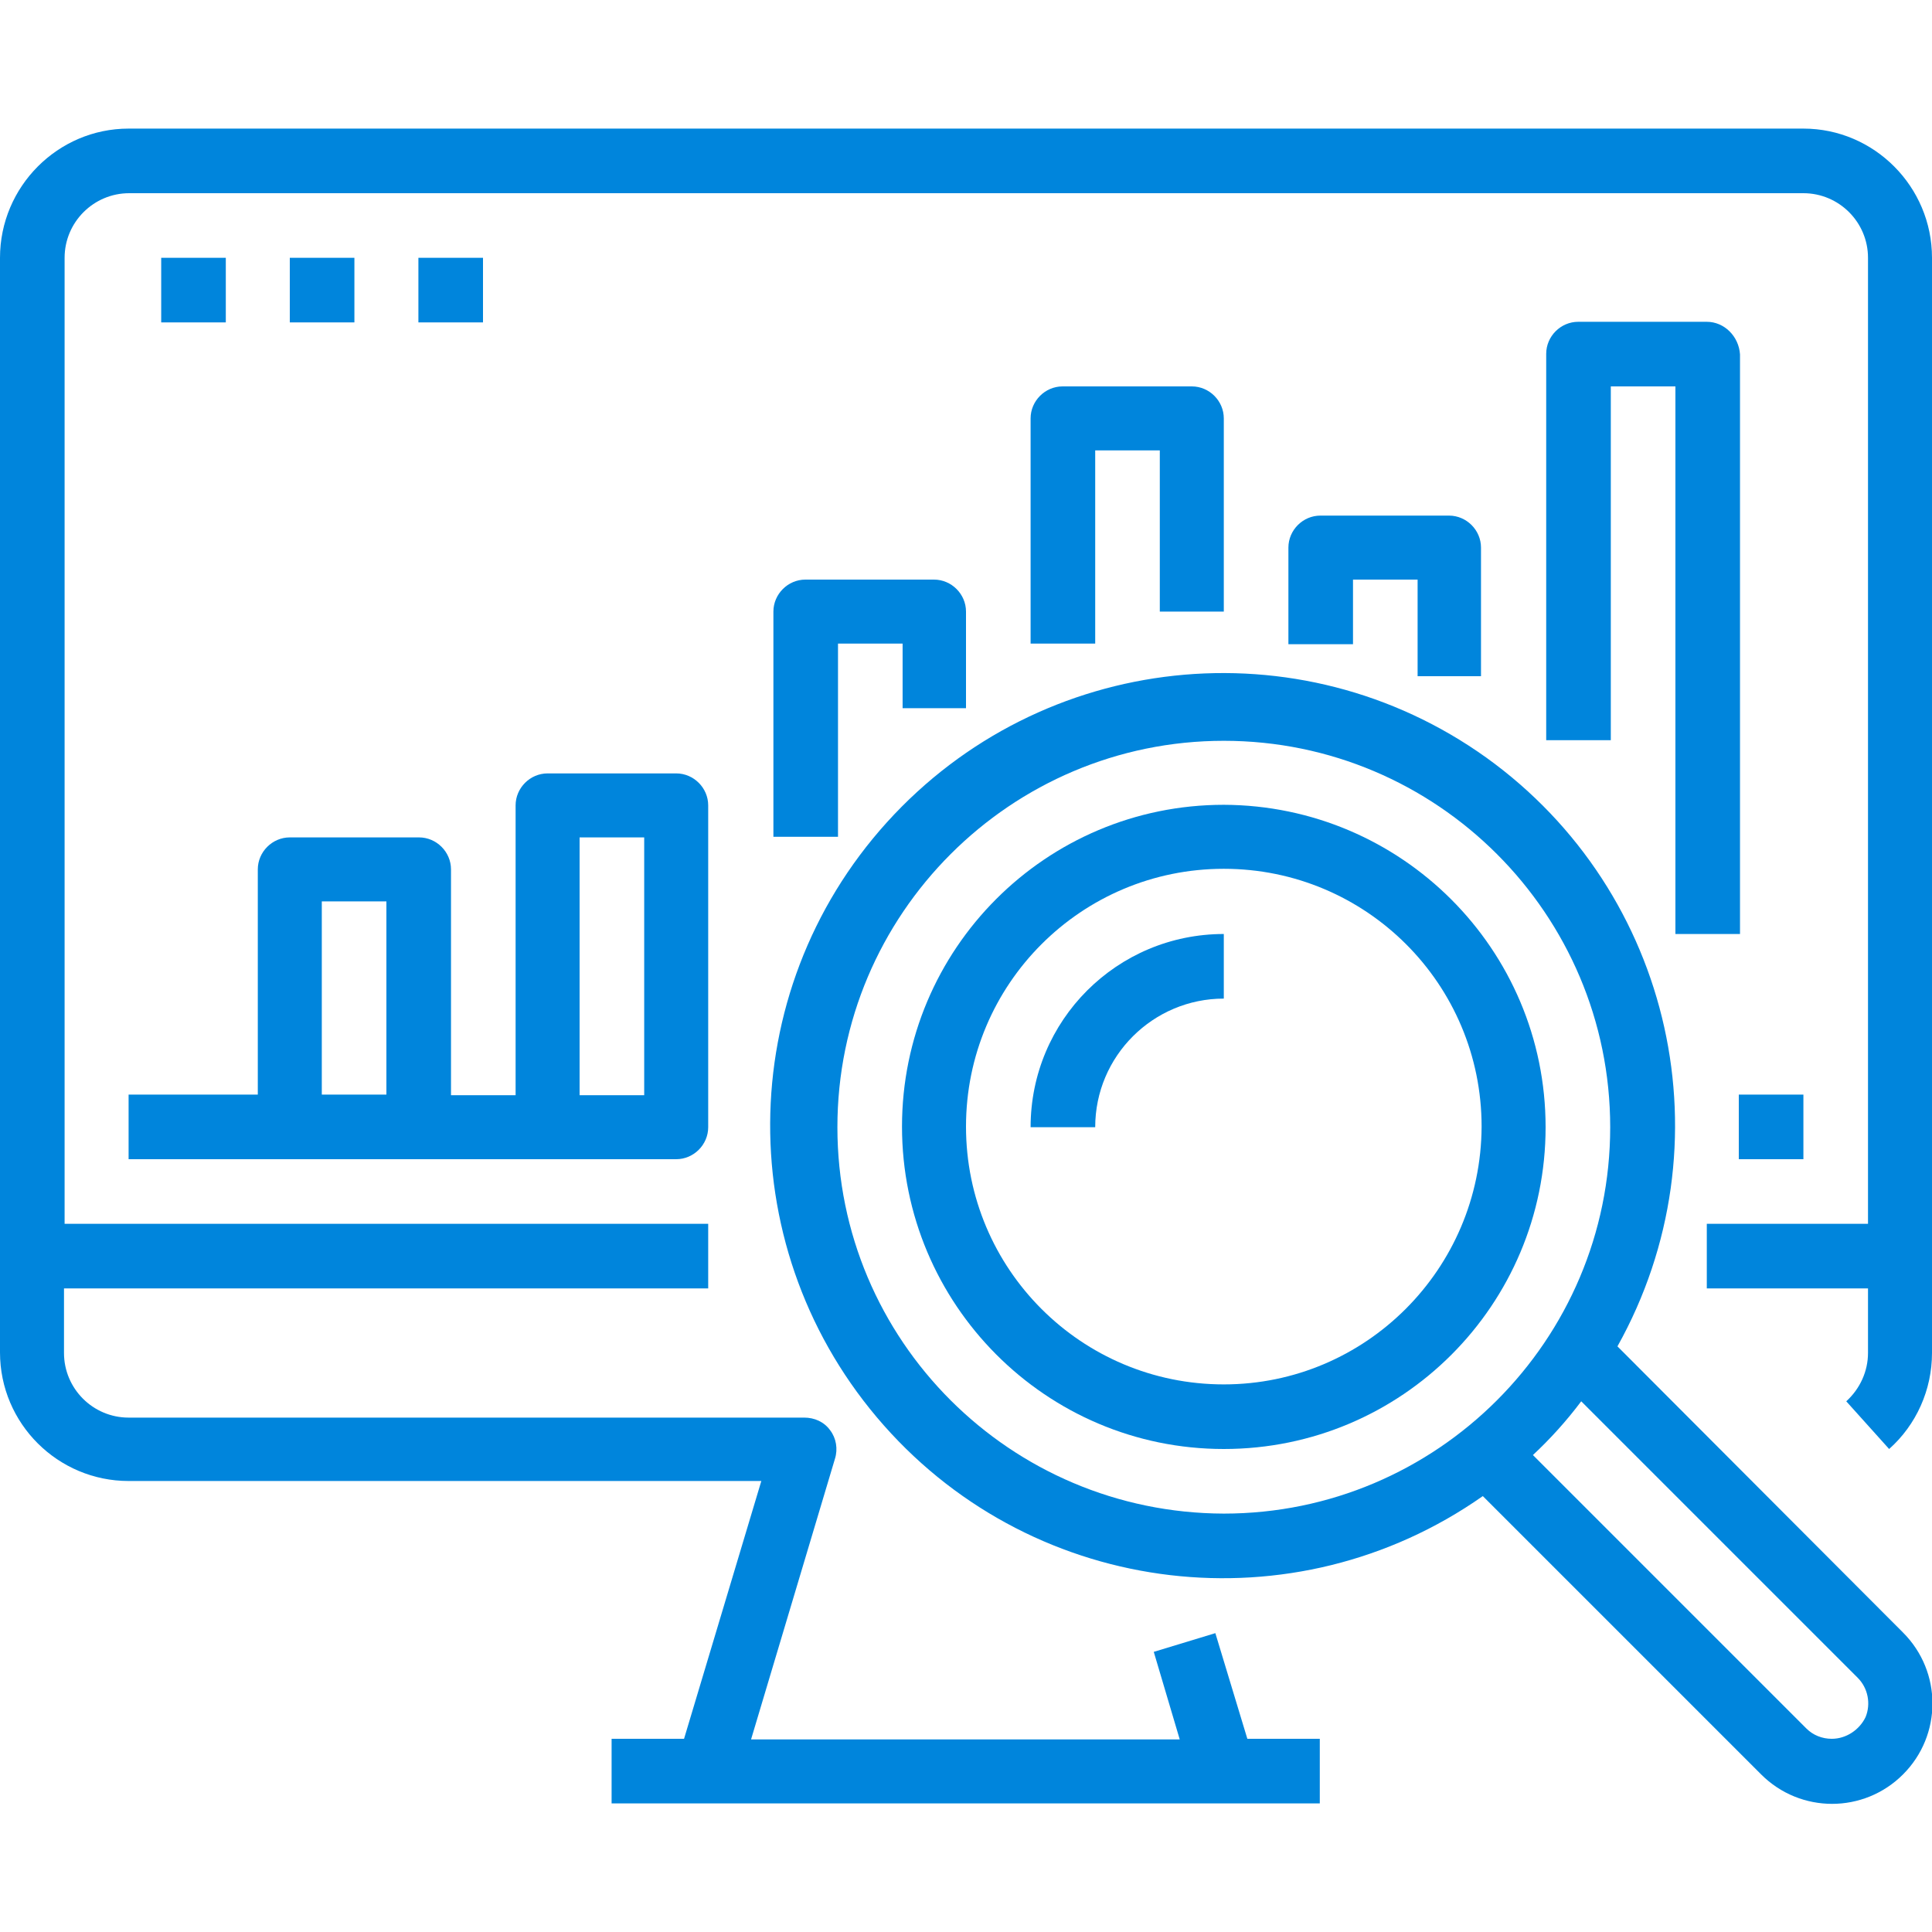 <?xml version="1.0" encoding="utf-8"?>
<!-- Generator: Adobe Illustrator 24.2.3, SVG Export Plug-In . SVG Version: 6.00 Build 0)  -->
<svg version="1.1" id="レイヤー_1" xmlns="http://www.w3.org/2000/svg" xmlns:xlink="http://www.w3.org/1999/xlink" x="0px"
	 y="0px" width="32px" height="32px" viewBox="0 0 32 32" enable-background="new 0 0 32 32" xml:space="preserve">
<g>
	<path fill="#0085DC" d="M29.87,2.13H2.13C0.96,2.13,0,3.09,0,4.27V22.4c0,1.18,0.96,2.13,2.13,2.13h10.48l-1.28,4.27h-1.2v1.07
		h11.73V28.8h-1.2l-0.53-1.75l-1.02,0.31l0.43,1.45h-7.1l1.39-4.65c0.05-0.16,0.02-0.34-0.08-0.47c-0.1-0.14-0.26-0.21-0.43-0.21
		H2.13c-0.59,0-1.07-0.48-1.07-1.07v-1.07h10.67v-1.07H1.07v-16c0-0.59,0.48-1.07,1.07-1.07h27.73c0.59,0,1.07,0.48,1.07,1.07v16
		h-2.67v1.07h2.67v1.07c0,0.3-0.13,0.59-0.36,0.8l0.71,0.79c0.45-0.4,0.71-0.98,0.71-1.59V4.27C32,3.09,31.04,2.13,29.87,2.13z"/>
	<path fill="#0085DC" d="M28.8,18.13h1.07v1.07H28.8V18.13z"/>
	<path fill="#0085DC" d="M2.13,19.2h9.07c0.29,0,0.53-0.24,0.53-0.53v-5.33c0-0.29-0.24-0.53-0.53-0.53H9.07
		c-0.29,0-0.53,0.24-0.53,0.53v4.8H7.47V14.4c0-0.29-0.24-0.53-0.53-0.53H4.8c-0.29,0-0.53,0.24-0.53,0.53v3.73H2.13V19.2z
		 M9.6,13.87h1.07v4.27H9.6V13.87z M5.33,14.93H6.4v3.2H5.33V14.93z"/>
	<path fill="#0085DC" d="M16,11.73v-1.6c0-0.29-0.24-0.53-0.53-0.53h-2.13c-0.29,0-0.53,0.24-0.53,0.53v3.73h1.07v-3.2h1.07v1.07H16
		z"/>
	<path fill="#0085DC" d="M20.27,10.13v-3.2c0-0.29-0.24-0.53-0.53-0.53H17.6c-0.29,0-0.53,0.24-0.53,0.53v3.73h1.07v-3.2h1.07v2.67
		H20.27z"/>
	<path fill="#0085DC" d="M24.53,11.2V9.07c0-0.29-0.24-0.53-0.53-0.53h-2.13c-0.29,0-0.53,0.24-0.53,0.53v1.6h1.07V9.6h1.07v1.6
		H24.53z"/>
	<path fill="#0085DC" d="M28.27,5.33h-2.13c-0.29,0-0.53,0.24-0.53,0.53v6.4h1.07V6.4h1.07v9.07h1.07v-9.6
		C28.8,5.57,28.56,5.33,28.27,5.33z"/>
	<path fill="#0085DC" d="M2.67,4.27h1.07v1.07H2.67V4.27z"/>
	<path fill="#0085DC" d="M4.8,4.27h1.07v1.07H4.8V4.27z"/>
	<path fill="#0085DC" d="M6.93,4.27H8v1.07H6.93V4.27z"/>
	<path fill="#0085DC" d="M26.79,22.3c1.86-3.33,0.93-7.52-2.17-9.75c-3.1-2.22-7.37-1.76-9.93,1.07c-2.56,2.83-2.58,7.13-0.05,9.99
		c2.53,2.86,6.8,3.36,9.92,1.17l4.61,4.61c0.65,0.65,1.7,0.65,2.35,0c0.65-0.65,0.65-1.7,0-2.35L26.79,22.3z M13.87,18.67
		c0-3.53,2.87-6.4,6.4-6.4s6.4,2.87,6.4,6.4s-2.87,6.4-6.4,6.4C16.73,25.06,13.87,22.2,13.87,18.67z M30.34,28.8
		c-0.16,0-0.31-0.06-0.42-0.17l-4.53-4.53c0.29-0.27,0.56-0.57,0.8-0.89l4.58,4.58c0.17,0.17,0.22,0.43,0.13,0.65
		C30.8,28.65,30.58,28.8,30.34,28.8z"/>
	<path fill="#0085DC" d="M20.27,13.33c-2.95,0-5.33,2.39-5.33,5.33S17.32,24,20.27,24s5.33-2.39,5.33-5.33
		C25.6,15.72,23.21,13.34,20.27,13.33z M20.27,22.93c-2.36,0-4.27-1.91-4.27-4.27c0-2.36,1.91-4.27,4.27-4.27s4.27,1.91,4.27,4.27
		C24.53,21.02,22.62,22.93,20.27,22.93z"/>
	<path fill="#0085DC" d="M17.07,18.67h1.07c0-1.18,0.96-2.13,2.13-2.13v-1.07C18.5,15.47,17.07,16.9,17.07,18.67z"/>
</g>
<g>
</g>
<g>
</g>
<g>
</g>
<g>
</g>
<g>
</g>
<g>
</g>
<g>
</g>
<g>
</g>
<g>
</g>
<g>
</g>
<g>
</g>
<g>
</g>
<g>
</g>
<g>
</g>
<g>
</g>
</svg>
